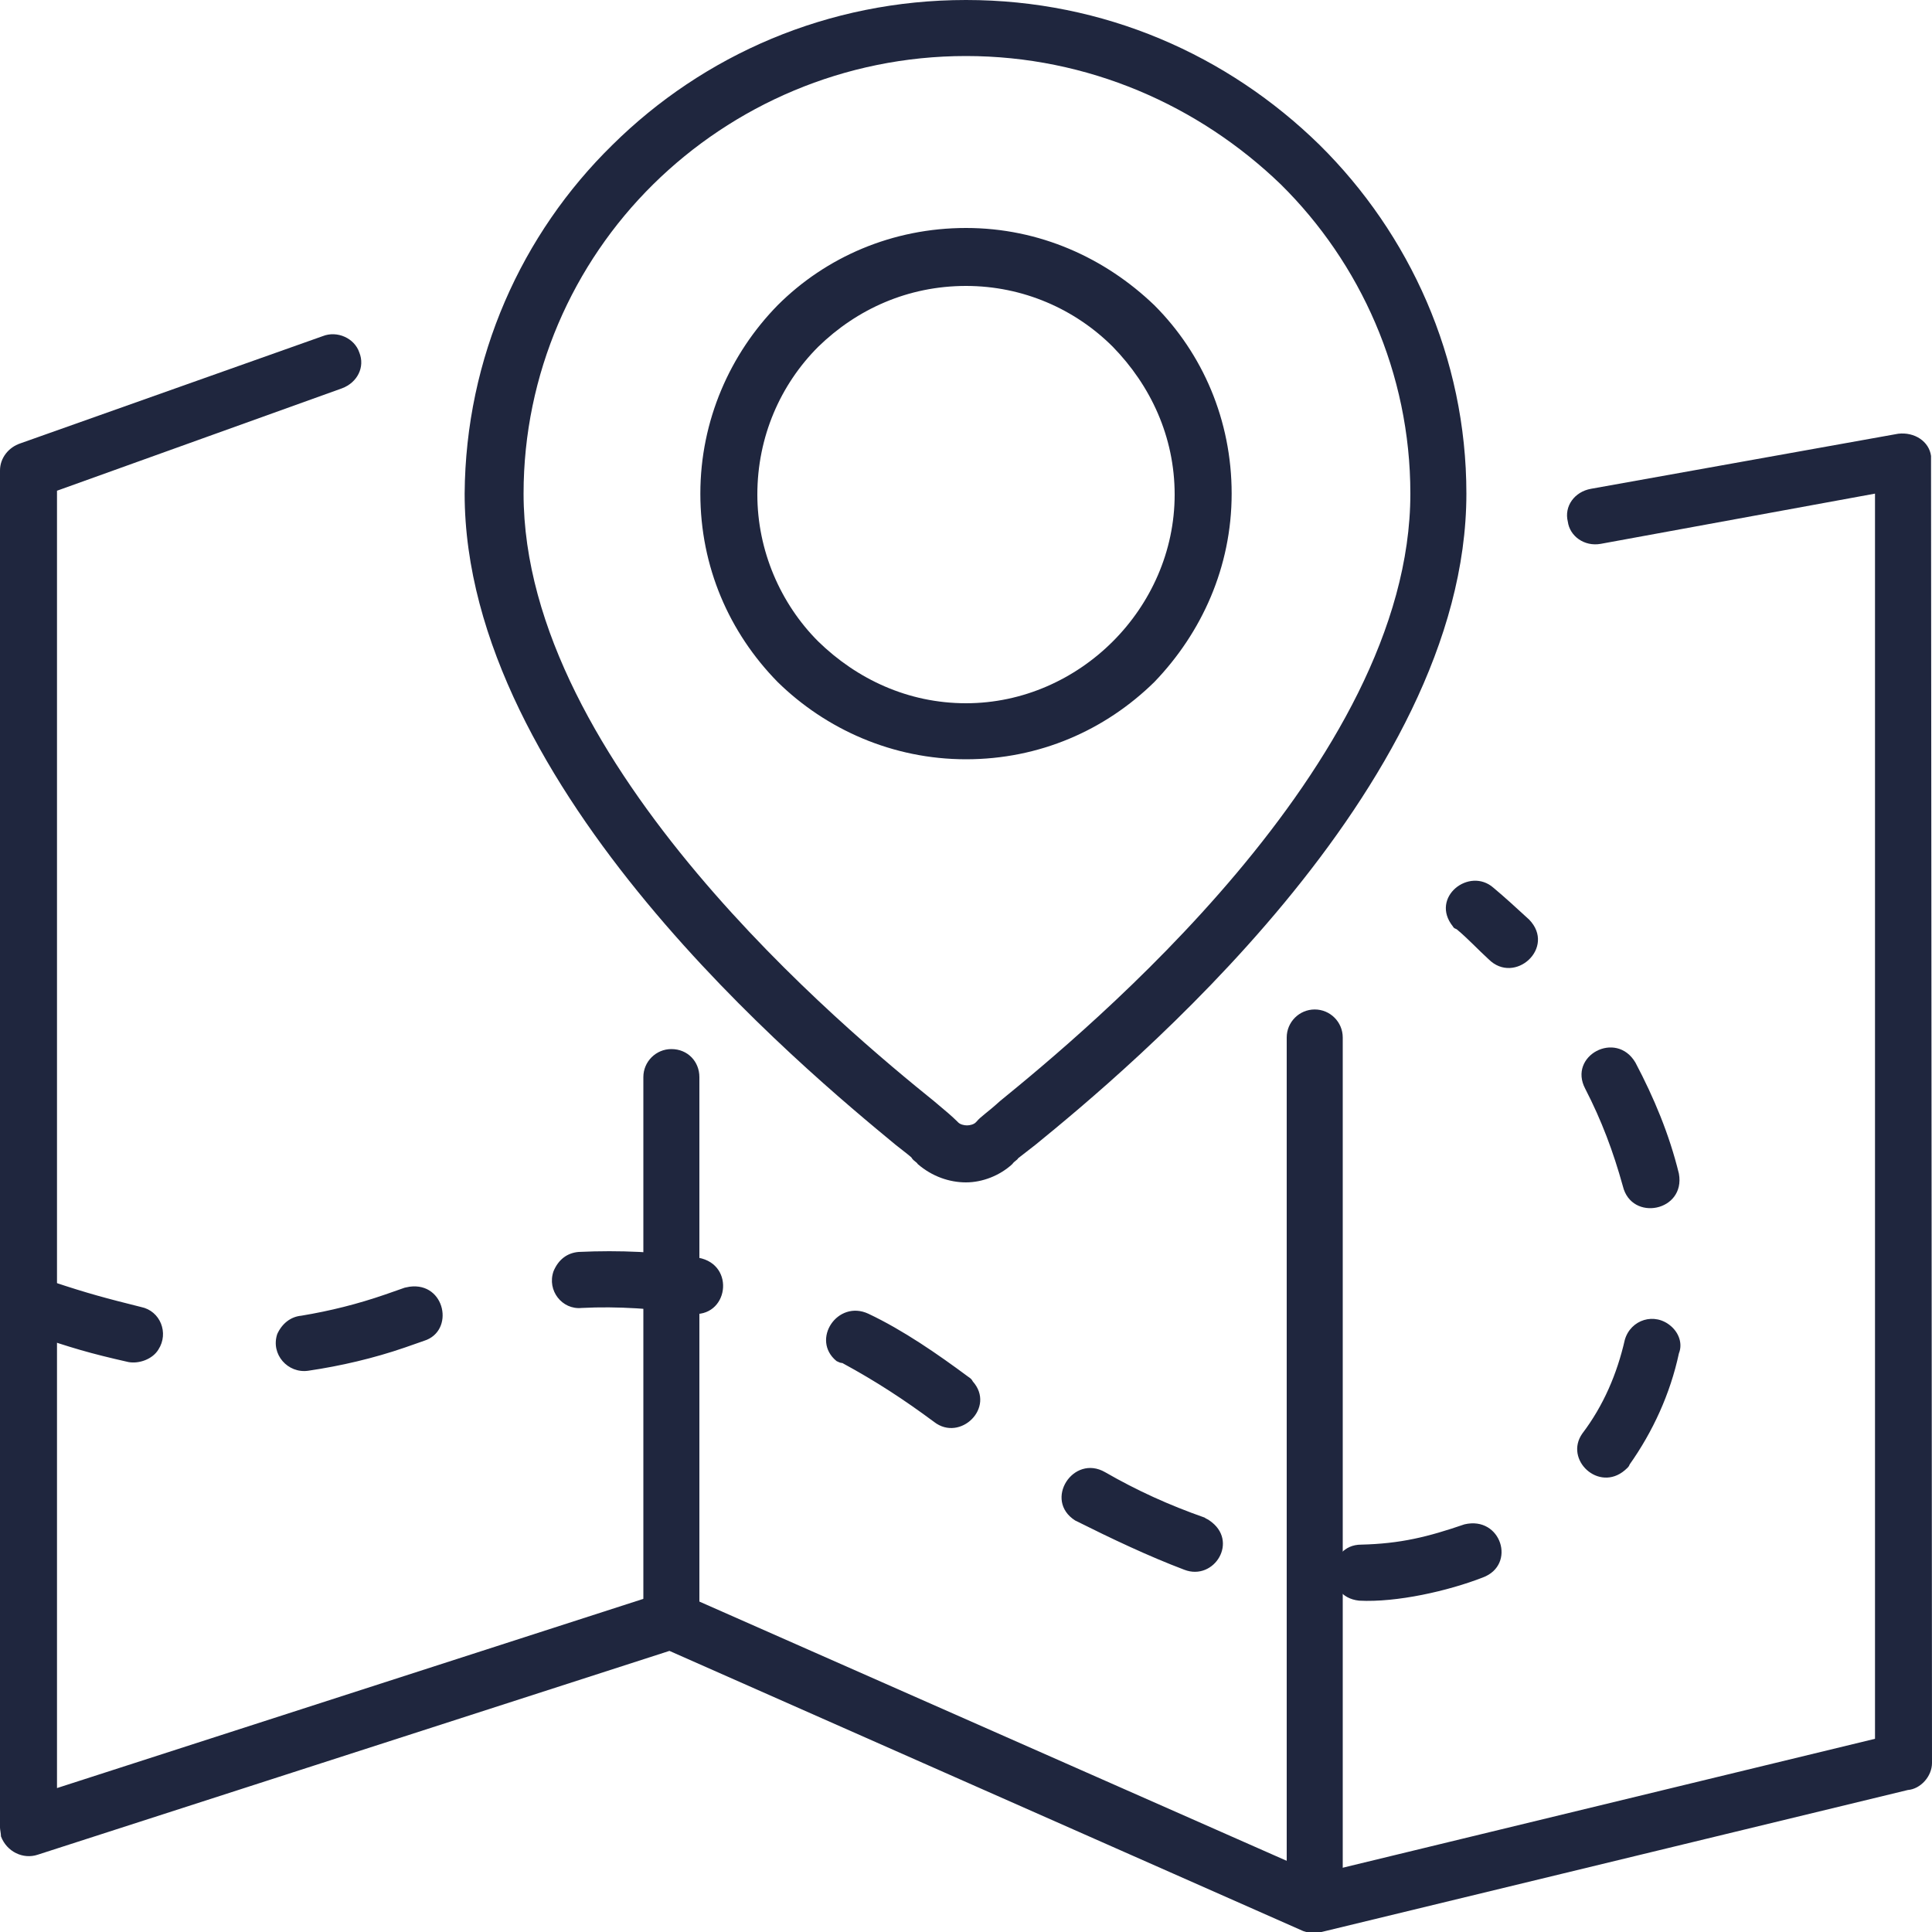 <svg xmlns="http://www.w3.org/2000/svg" viewBox="0 0 200 200">
    <path fill="none" fill-rule="evenodd" d="M0 0H200.3V200H0z" clip-rule="evenodd"/>
    <path fill="#1f263e" d="M5.5 132.7c-3.7-1.3-5.7 4-2 5.5 3.8 1.3 5.8 1.9 9.8 2.8 1.1.2 2.5-.3 3.1-1.3 1.1-1.7.2-4-1.8-4.4-3.6-.9-5.5-1.4-9.1-2.6zm149.1-40.8c-2.5-2.2-6.6 1-4.2 4 .1.2.2.2.4.3 1.2 1 2.2 2.1 3.3 3.1 2.7 2.7 7-1.2 4.2-4.1-1.2-1.1-2.5-2.3-3.7-3.3zm14.7 18.1c-2-3.4-7-.7-5.2 2.7 1.7 3.3 2.9 6.5 3.9 10.1.9 3.7 6.5 2.6 5.8-1.3-1-4.1-2.6-7.9-4.5-11.5zm4.5 30.1c.4-1 0-2.1-.8-2.8-1.7-1.5-4.2-.7-4.8 1.4-.8 3.5-2.2 6.8-4.4 9.7-1.9 2.7 1.7 6.1 4.4 3.8.2-.2.4-.3.5-.6 2.4-3.4 4.2-7.3 5.1-11.5zm-20.3 23.2c3.5-1.3 1.9-6.4-1.9-5.5-3.8 1.3-6.6 2-10.7 2.1-3.5 0-4 5.4-.2 5.8 3.9.2 9.2-1 12.8-2.4zm-30.9-.8c3.1 1.2 5.7-3 2.6-5.1-.1-.1-.4-.2-.5-.3-3.7-1.3-7-2.8-10.3-4.7-3.3-1.9-6.4 2.9-3.1 5 3.8 1.9 7.6 3.7 11.3 5.1zm-25.9-15.3c2.7 2.1 6.4-1.5 4-4.2-.1-.2-.2-.3-.5-.5-3.1-2.3-6.7-4.8-10.3-6.5-3.2-1.5-6 2.7-3.3 4.9.2.1.4.2.6.2 3.5 1.9 6.4 3.8 9.5 6.1zM71.5 136c3.9.5 4.7-5.1.8-5.8-4.1-.6-8.1-.8-12.4-.6-1.2.1-2.1.8-2.6 2-.7 2 .9 4 2.9 3.8 3.8-.2 7.6.1 11.3.6zm-27.6 2.8c3.2-1 2.2-6.1-1.5-5.6l-.5.1-2 .7c-2.9 1-5.7 1.7-8.7 2.2-1.1.1-2 .8-2.5 1.9-.7 2.1 1.1 4.1 3.2 3.8 3.4-.5 6.8-1.3 10-2.4l2-.7z"/>
    <path fill="#1f263e" d="M165.7 56.3c-1.7.3-3.2-.8-3.4-2.3-.4-1.6.7-3.1 2.4-3.4l31.8-5.7c1.7-.2 3.2.8 3.4 2.3v.5l.1 134.8c0 1.4-1.2 2.7-2.5 2.8L136.8 200c-.7.2-1.3.1-1.9-.1l-65.6-29L3.9 192c-1.5.5-3.2-.3-3.8-1.9 0-.3-.1-.7-.1-.9V48.7c0-1.3.9-2.4 2.1-2.8l31.3-11.1c1.5-.6 3.3.2 3.8 1.7.6 1.5-.2 3.1-1.8 3.7L5.9 50.8v134.3l62.6-20.2c.7-.2 1.4-.2 2.1.1l65.7 29 57.8-14V51.1l-28.4 5.2z"/>
    <path fill="#1f263e" d="M100 5.8c-12.6 0-24.1 5.1-32.4 13.3-8.3 8.2-13.4 19.6-13.4 32 0 28 33.7 55.8 42.5 62.9 1.2 1 1.9 1.6 2.4 2.1l.1.1c.2.2.6.3.9.3s.7-.1.9-.3l.1-.1c.4-.5 1.2-1 2.4-2.1 8.7-7.1 42.5-34.9 42.5-62.9 0-12.5-5.2-23.9-13.4-32-8.5-8.2-20-13.3-32.6-13.3zM63.4 15C72.8 5.7 85.7 0 100 0s27.1 5.7 36.6 15c9.3 9.2 15.2 22 15.2 36.1 0 30.6-35.4 59.9-44.6 67.4l-1.8 1.4c-.1.2-.4.3-.6.6-1.3 1.2-3.1 1.9-4.8 1.9s-3.5-.6-5-1.9c-.1-.2-.4-.3-.6-.6 0-.1-.7-.6-1.7-1.4-9.2-7.6-44.6-36.8-44.6-67.4C48.2 37 54 24.2 63.4 15zM100 78.6c-7.6 0-14.5-3.1-19.5-8-5-5.1-8-11.9-8-19.5s3.1-14.5 8-19.5c5-5 11.9-8 19.5-8s14.4 3.1 19.5 8c5 5 8 11.9 8 19.5s-3.1 14.4-8 19.5c-5.1 5-11.9 8-19.5 8zM84.7 66.4c4 3.9 9.3 6.4 15.3 6.4 5.9 0 11.3-2.5 15.2-6.4 3.9-3.9 6.4-9.3 6.4-15.2 0-6-2.5-11.3-6.4-15.3-3.9-3.9-9.3-6.3-15.2-6.3-6 0-11.3 2.4-15.3 6.3-3.9 3.9-6.3 9.3-6.3 15.3 0 5.8 2.4 11.3 6.3 15.2zM139 197.1c0 1.6-1.3 2.9-2.9 2.9s-2.9-1.3-2.9-2.9v-89.7c0-1.6 1.3-2.9 2.9-2.9s2.9 1.3 2.9 2.9v89.7zM72.4 167.6c0 1.6-1.3 2.9-2.9 2.9-1.7 0-2.9-1.3-2.9-2.9v-56.1c0-1.6 1.3-2.9 2.9-2.9 1.7 0 2.9 1.3 2.9 2.9v56.1z"/>
</svg>

